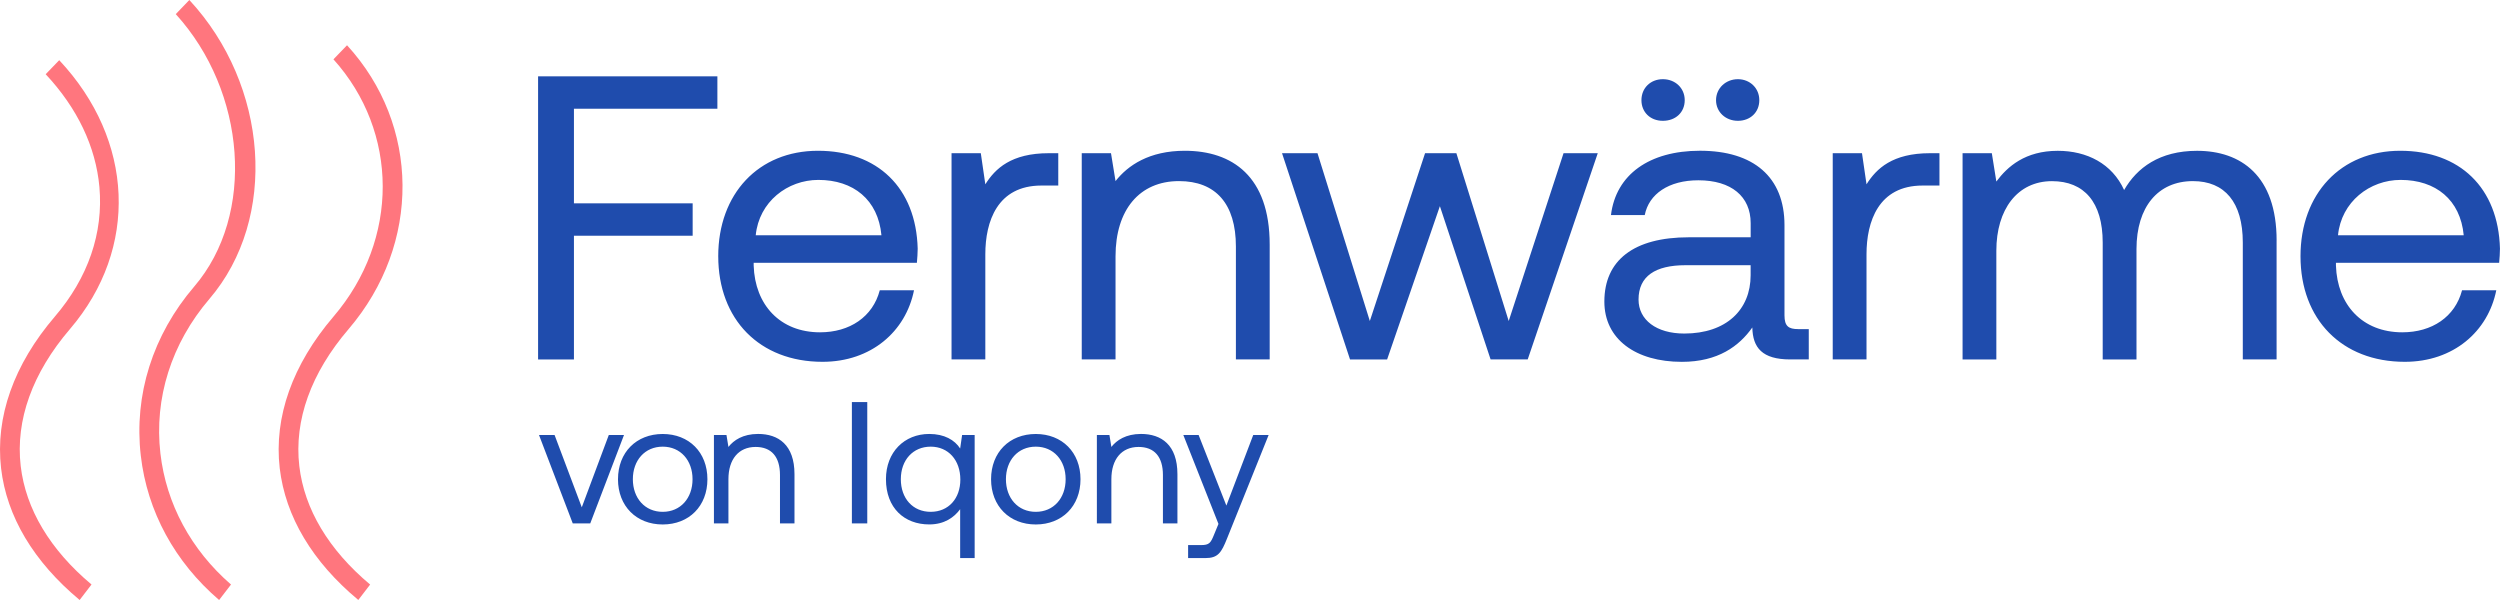<svg xmlns="http://www.w3.org/2000/svg" width="175" height="42" fill="none" viewBox="0 0 175 42"><g clip-path="url(#clip0_106_122)"><path fill="#1F4CAD" d="M37.667 5.345h12.55V7.61H40.176v6.624h8.31V16.5h-8.31v8.661h-2.51V5.345ZM50.276 17.942c0-4.388 2.829-7.388 6.981-7.388 4.153 0 6.868 2.576 6.981 6.85 0 .31-.028.652-.056.99H52.757v.197c.088 2.745 1.847 4.671 4.645 4.671 2.076 0 3.694-1.077 4.183-2.944h2.396c-.577 2.886-3.001 5.009-6.404 5.009-4.416 0-7.3-2.972-7.3-7.388v.003Zm11.425-1.471c-.232-2.492-1.963-3.877-4.415-3.877-2.164 0-4.155 1.529-4.385 3.877h8.8ZM74.079 10.724v2.264h-1.182c-3.087 0-3.924 2.52-3.924 4.812v7.36h-2.365V10.724h2.048l.317 2.178c.693-1.104 1.819-2.178 4.444-2.178h.665-.003ZM88.878 17.12v8.04h-2.365v-7.898c0-3-1.414-4.585-3.982-4.585-2.77 0-4.444 2.01-4.444 5.265v7.218h-2.365V10.724h2.048l.317 1.953c.866-1.104 2.365-2.123 4.848-2.123 3.318 0 5.943 1.785 5.943 6.566ZM89.744 10.724h2.48l3.664 11.747 3.866-11.747h2.192l3.663 11.747 3.839-11.747h2.395l-4.904 14.436h-2.597l-3.55-10.729-3.694 10.73h-2.596l-4.76-14.437h.002ZM126.614 23.037v2.123h-1.298c-1.963 0-2.625-.821-2.653-2.237-.922 1.302-2.396 2.406-4.933 2.406-3.231 0-5.425-1.584-5.425-4.218 0-2.886 2.048-4.501 5.914-4.501h4.328v-.99c0-1.868-1.355-3-3.663-3-2.077 0-3.462.962-3.751 2.433h-2.365c.345-2.83 2.684-4.501 6.232-4.501 3.75 0 5.914 1.84 5.914 5.209v6.313c0 .763.289.963.953.963h.75-.003Zm-4.067-4.473h-4.56c-2.107 0-3.289.763-3.289 2.406 0 1.415 1.241 2.378 3.202 2.378 2.942 0 4.644-1.67 4.644-4.077v-.707h.003Zm-7.646-11.55c0-.85.634-1.471 1.499-1.471.866 0 1.531.621 1.531 1.47 0 .85-.634 1.444-1.531 1.444-.896 0-1.499-.622-1.499-1.444Zm5.222 0c0-.85.693-1.471 1.53-1.471.837 0 1.499.621 1.499 1.47 0 .85-.633 1.444-1.499 1.444-.866 0-1.53-.622-1.53-1.444ZM135.762 10.724v2.264h-1.182c-3.087 0-3.924 2.52-3.924 4.812v7.36h-2.365V10.724h2.048l.317 2.178c.693-1.104 1.819-2.178 4.444-2.178h.664-.002ZM159.361 16.837v8.323h-2.365V16.98c0-2.83-1.27-4.302-3.49-4.302-2.453 0-3.952 1.813-3.952 4.757v7.729h-2.365v-8.181c0-2.831-1.298-4.302-3.55-4.302-2.424 0-3.895 1.981-3.895 4.868v7.615h-2.364V10.726h2.048l.316 1.982c.778-1.047 2.02-2.151 4.3-2.151 2.048 0 3.807.905 4.644 2.745.894-1.557 2.481-2.745 5.106-2.745 3.058 0 5.569 1.726 5.569 6.283l-.002-.003ZM161.035 17.942c0-4.388 2.829-7.388 6.981-7.388 4.153 0 6.868 2.576 6.981 6.85 0 .31-.028.652-.056.99h-11.425v.197c.088 2.745 1.847 4.671 4.645 4.671 2.076 0 3.694-1.077 4.183-2.944h2.396c-.577 2.886-3.001 5.009-6.404 5.009-4.416 0-7.301-2.972-7.301-7.388v.003Zm11.425-1.471c-.232-2.492-1.963-3.877-4.415-3.877-2.164 0-4.155 1.529-4.385 3.877h8.8ZM37.734 30.452h1.087l1.904 5.06 1.89-5.06h1.064l-2.362 6.187h-1.224l-2.362-6.187h.003ZM43.26 33.546c0-1.88 1.285-3.167 3.13-3.167 1.844 0 3.129 1.287 3.129 3.167s-1.285 3.167-3.13 3.167c-1.844 0-3.13-1.287-3.13-3.167Zm5.218 0c0-1.322-.84-2.28-2.089-2.28-1.25 0-2.089.958-2.089 2.28 0 1.322.84 2.282 2.09 2.282 1.248 0 2.088-.958 2.088-2.282ZM55.614 33.192v3.445h-1.015v-3.384c0-1.287-.605-1.967-1.705-1.967-1.188 0-1.904.862-1.904 2.257v3.094h-1.015V30.45h.878l.137.836c.37-.472 1.015-.91 2.076-.91 1.422 0 2.548.764 2.548 2.816ZM59.633 28.145h1.076v8.492h-1.077v-8.492ZM67.348 30.452h.878v8.614h-1.015v-3.422c-.42.57-1.1 1.066-2.164 1.066-1.744 0-3.03-1.152-3.03-3.167 0-1.893 1.286-3.166 3.03-3.166 1.064 0 1.78.424 2.164 1.018l.137-.948v.005Zm-.124 3.12c0-1.36-.84-2.306-2.076-2.306-1.237 0-2.09.935-2.09 2.28 0 1.345.84 2.282 2.09 2.282s2.076-.935 2.076-2.257ZM69.375 33.546c0-1.88 1.285-3.167 3.13-3.167 1.844 0 3.13 1.287 3.13 3.167s-1.286 3.167-3.13 3.167c-1.844 0-3.13-1.287-3.13-3.167Zm5.22 0c0-1.322-.84-2.28-2.09-2.28s-2.09.958-2.09 2.28c0 1.322.84 2.282 2.09 2.282s2.09-.958 2.09-2.282ZM82.42 33.192v3.445h-1.015v-3.384c0-1.287-.605-1.967-1.705-1.967-1.188 0-1.904.862-1.904 2.257v3.094h-1.015V30.45h.879l.136.836c.371-.472 1.015-.91 2.076-.91 1.422 0 2.548.764 2.548 2.816ZM82.827 30.452h1.077l1.942 4.939 1.88-4.939h1.078l-2.906 7.231c-.397.996-.631 1.383-1.52 1.383h-1.21v-.91h.9c.583 0 .68-.147.915-.728l.31-.753-2.46-6.225-.006.002Z"/><path fill="#FF767E" d="m25.91 40.918-.83 1.08c-1.607-1.34-2.885-2.798-3.807-4.348-.925-1.549-1.494-3.187-1.693-4.877-.412-3.58.89-7.247 3.761-10.608 4.635-5.416 4.563-12.95 0-18.013l.951-.985c5.103 5.565 5.219 13.895.106 19.873-2.628 3.068-3.82 6.381-3.447 9.583.35 3.016 2.058 5.864 4.959 8.298M16.172 40.916 15.338 42c-3.1-2.656-5.034-6.202-5.482-10.102-.492-4.246.837-8.449 3.738-11.838 4.315-5.035 3.637-13.653-1.29-19.072l.95-.988c5.53 5.957 6.244 15.273 1.399 20.932-2.654 3.106-3.872 6.945-3.424 10.812.407 3.528 2.146 6.743 4.94 9.172M6.404 40.918 5.574 42c-1.607-1.34-2.882-2.798-3.81-4.35C.84 36.101.27 34.463.075 32.773c-.411-3.58.887-7.249 3.762-10.61 2.331-2.72 3.408-5.859 3.122-9.071-.253-2.823-1.546-5.53-3.761-7.896l.948-.983c5.234 5.58 5.592 13.165.75 18.822-2.628 3.068-3.82 6.381-3.447 9.586.35 3.012 2.058 5.863 4.959 8.297"/></g><defs><clipPath id="clip0_106_122"><path fill="#fff" d="M0 0h175v42H0z"/></clipPath></defs></svg>